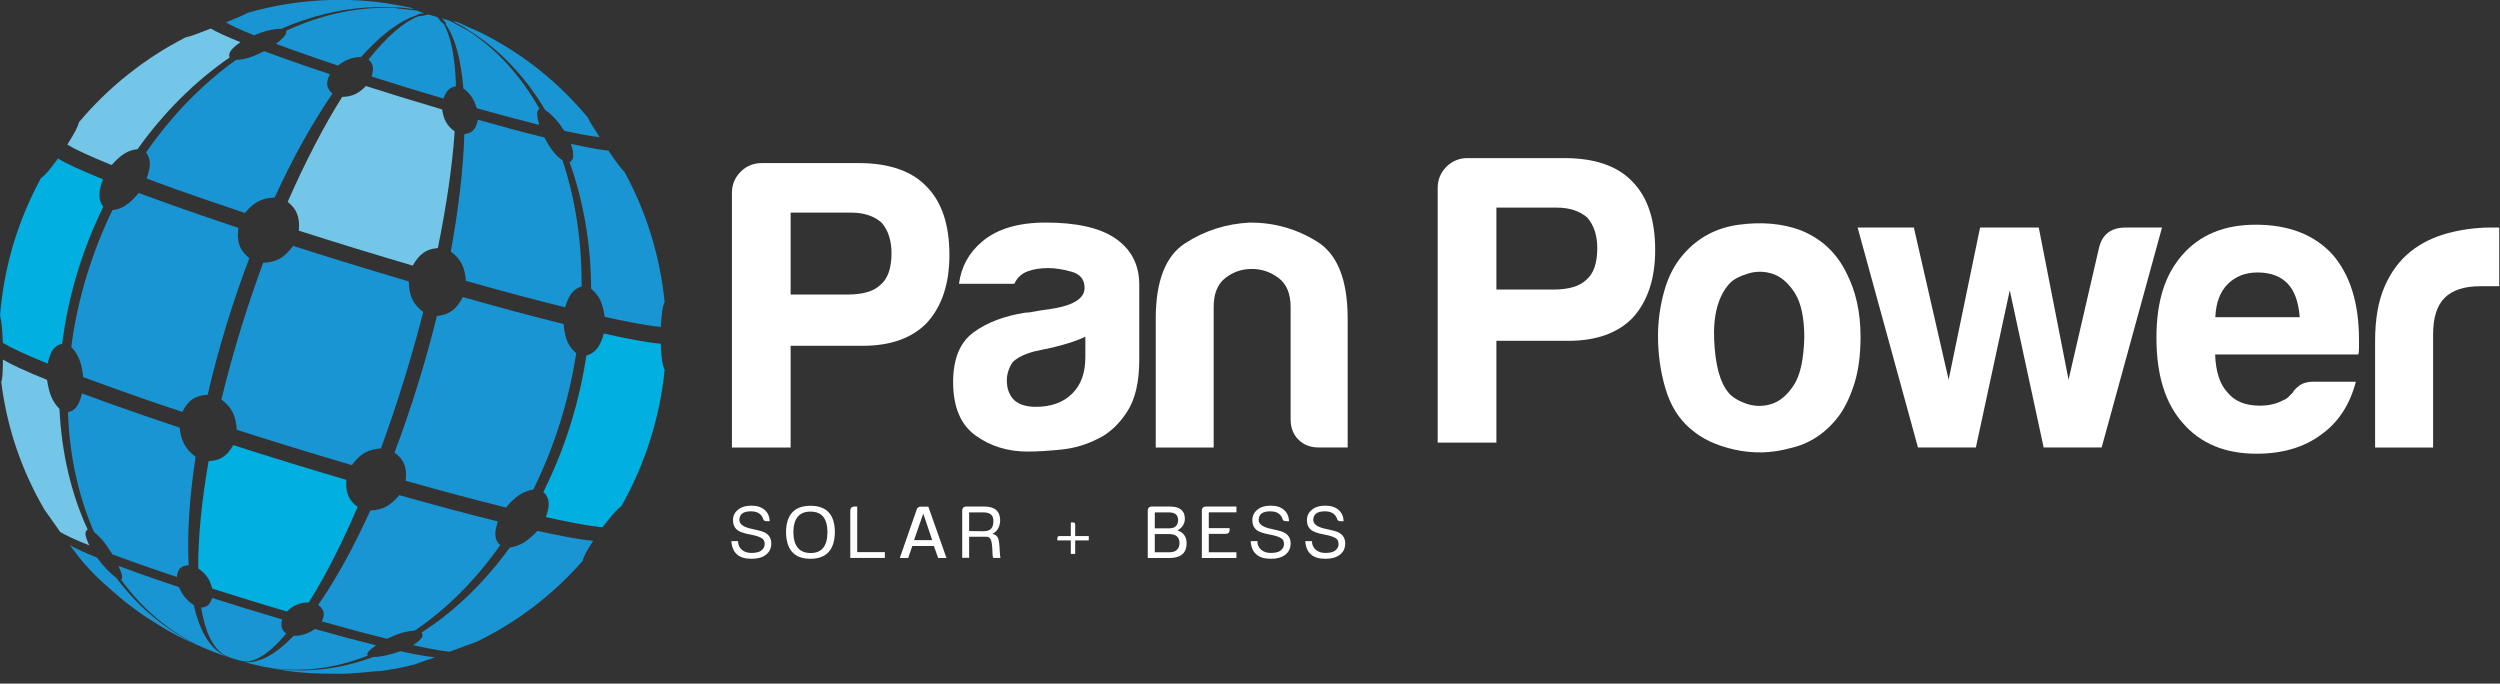 <svg xmlns="http://www.w3.org/2000/svg" width="256" height="70" viewBox="0 0 256 70" fill="none"><rect x="0" y="0" width="256" height="70" fill="#333333" stroke="none"/><g clip-path="url(#clip0_98_2)"><path d="M75.57 55.4C75.58 55.78 75.71 56.08 75.96 56.29C76.21 56.51 76.54 56.62 76.94 56.62C77.37 56.62 77.7 56.55 77.91 56.41C78.17 56.22 78.3 55.99 78.3 55.73C78.31 55.44 78.21 55.23 78 55.11C77.76 54.96 77.39 54.84 76.9 54.75C76.09 54.61 75.58 54.41 75.36 54.14C75.16 53.93 75.06 53.64 75.06 53.26C75.06 52.83 75.23 52.47 75.57 52.2C75.9 51.92 76.36 51.78 76.95 51.78C77.54 51.78 77.97 51.93 78.31 52.22C78.63 52.51 78.8 52.9 78.82 53.37H78.52C78.33 53.37 78.21 53.31 78.17 53.19C77.99 52.63 77.57 52.36 76.9 52.36C76.12 52.36 75.73 52.64 75.71 53.21C75.69 53.65 76.1 53.97 76.95 54.15C77.29 54.22 77.63 54.3 77.95 54.39C78.64 54.59 78.98 55.01 78.98 55.65C78.98 56.13 78.8 56.52 78.44 56.8C78.08 57.08 77.59 57.22 76.97 57.22C76.29 57.22 75.8 57.07 75.47 56.77C75.12 56.47 74.93 56.01 74.89 55.41H75.57V55.4Z" fill="white"></path><path d="M85.49 54.51C85.46 56.31 84.63 57.21 82.99 57.22C81.36 57.22 80.52 56.33 80.49 54.51C80.5 52.71 81.33 51.8 82.99 51.79C84.65 51.79 85.49 52.7 85.49 54.51ZM82.98 52.39C81.83 52.39 81.25 53.1 81.24 54.51C81.26 55.91 81.85 56.62 82.99 56.63C84.14 56.64 84.72 55.94 84.73 54.51C84.73 53.09 84.15 52.38 82.98 52.39Z" fill="white"></path><path d="M87.07 52.31C87.07 52.02 87.22 51.87 87.52 51.87H87.78V56.54H90.61V57.13H87.07V52.3V52.31Z" fill="white"></path><path d="M93.88 52.15C93.94 51.97 94.08 51.88 94.29 51.88H95.06L96.92 57.14H96.07L95.63 55.91H93.42L93 57.14H92.14L93.88 52.15ZM93.6 55.31H95.46L94.54 52.59L93.6 55.31Z" fill="white"></path><path d="M98.53 52.31C98.53 52.02 98.68 51.87 98.97 51.87H100.8C101.86 51.87 102.4 52.33 102.42 53.28C102.4 53.95 102.13 54.41 101.62 54.67C101.93 54.73 102.13 54.89 102.22 55.15C102.3 55.39 102.35 55.81 102.37 56.39C102.39 56.81 102.42 57.06 102.46 57.13H101.72C101.66 57.04 101.63 56.88 101.63 56.66C101.62 55.84 101.54 55.34 101.4 55.16C101.32 55.03 101.17 54.96 100.96 54.96H99.24V57.12H98.53V52.29V52.31ZM100.77 54.39C101.44 54.39 101.75 54.03 101.72 53.3C101.72 52.77 101.41 52.5 100.78 52.47H99.24V54.38L100.77 54.4V54.39Z" fill="white"></path><path d="M108.28 55.1C108.28 54.96 108.35 54.89 108.49 54.89H109.65V53.5H109.89C110.03 53.5 110.1 53.57 110.1 53.71V54.89H111.49V55.34H110.1V56.72H109.65V55.34H108.27V55.1H108.28Z" fill="white"></path><path d="M117.53 52.31C117.53 52.02 117.68 51.87 117.97 51.87H119.79C120.8 51.87 121.31 52.27 121.33 53.08C121.33 53.63 121.08 54.04 120.57 54.31C121.19 54.51 121.51 54.96 121.51 55.66C121.49 56.66 120.89 57.15 119.71 57.14H117.53V52.31ZM119.73 54.1C120.32 54.1 120.62 53.82 120.64 53.27C120.64 52.74 120.33 52.47 119.72 52.47H118.25V54.1H119.73ZM119.76 56.55C120.09 56.55 120.35 56.47 120.52 56.3C120.69 56.13 120.78 55.91 120.78 55.63C120.78 55.01 120.44 54.7 119.75 54.69H118.25V56.55H119.76Z" fill="white"></path><path d="M123.07 52.31C123.07 52.02 123.22 51.87 123.52 51.87H126.61V52.46H123.78V54.08H125.91V54.28C125.91 54.54 125.76 54.67 125.47 54.67H123.78V56.55H126.61V57.14H123.07V52.31Z" fill="white"></path><path d="M128.75 55.4C128.76 55.78 128.89 56.08 129.14 56.29C129.39 56.51 129.72 56.62 130.12 56.62C130.55 56.62 130.88 56.55 131.09 56.41C131.35 56.22 131.48 55.99 131.48 55.73C131.49 55.44 131.39 55.23 131.18 55.11C130.94 54.96 130.57 54.84 130.08 54.75C129.27 54.61 128.76 54.41 128.54 54.14C128.34 53.93 128.24 53.64 128.24 53.26C128.24 52.83 128.41 52.47 128.75 52.2C129.08 51.92 129.54 51.78 130.13 51.78C130.72 51.78 131.15 51.93 131.49 52.22C131.81 52.51 131.98 52.9 132 53.37H131.7C131.51 53.37 131.39 53.31 131.35 53.19C131.17 52.63 130.75 52.36 130.08 52.36C129.3 52.36 128.91 52.64 128.89 53.21C128.87 53.65 129.28 53.97 130.13 54.15C130.47 54.22 130.81 54.3 131.13 54.39C131.82 54.59 132.16 55.01 132.16 55.65C132.16 56.13 131.98 56.52 131.62 56.8C131.26 57.08 130.77 57.22 130.15 57.22C129.47 57.22 128.98 57.07 128.65 56.77C128.3 56.47 128.11 56.01 128.07 55.41H128.75V55.4Z" fill="white"></path><path d="M134.34 55.4C134.35 55.78 134.48 56.08 134.73 56.29C134.98 56.51 135.31 56.62 135.71 56.62C136.14 56.62 136.47 56.55 136.68 56.41C136.94 56.22 137.07 55.99 137.07 55.73C137.07 55.44 136.98 55.23 136.77 55.11C136.53 54.96 136.16 54.84 135.67 54.75C134.86 54.61 134.35 54.41 134.13 54.14C133.93 53.93 133.83 53.64 133.83 53.26C133.83 52.83 134 52.47 134.34 52.2C134.67 51.92 135.13 51.78 135.72 51.78C136.31 51.78 136.74 51.93 137.08 52.22C137.4 52.51 137.57 52.9 137.59 53.37H137.29C137.1 53.37 136.98 53.31 136.94 53.19C136.76 52.63 136.34 52.36 135.67 52.36C134.89 52.36 134.5 52.64 134.48 53.21C134.46 53.65 134.87 53.97 135.72 54.15C136.06 54.22 136.4 54.3 136.72 54.39C137.41 54.59 137.75 55.01 137.75 55.65C137.75 56.13 137.57 56.52 137.21 56.8C136.85 57.08 136.36 57.22 135.74 57.22C135.06 57.22 134.57 57.07 134.24 56.77C133.89 56.47 133.7 56.01 133.66 55.41H134.34V55.4Z" fill="white"></path><path d="M80.96 35.41V45.83H74.95V19.75C74.95 18.9 75.25 18.18 75.84 17.59C76.43 17 77.15 16.7 78 16.7H87.91C91.01 16.7 93.33 17.49 94.85 19.07C96.43 20.65 97.22 22.99 97.22 26.1C97.22 29.04 96.46 31.35 94.93 33.04C93.41 34.62 91.2 35.41 88.33 35.41H80.96ZM80.96 30.16H86.8C88.38 30.16 89.51 29.82 90.19 29.14C90.92 28.52 91.29 27.45 91.29 25.92C91.29 24.62 90.95 23.58 90.27 22.79C89.48 22.11 88.44 21.77 87.14 21.77H80.96V30.15V30.16Z" fill="white"></path><path d="M112.5 44.89C111.31 45.51 110.06 45.89 108.73 46.03C107.4 46.17 106.23 46.24 105.22 46.24C103.19 46.24 101.41 45.69 99.89 44.59C98.37 43.49 97.6 41.67 97.6 39.13C97.6 36.76 98.29 35.07 99.67 34.05C101.05 33.03 102.82 32.36 104.96 32.02C105.24 32.02 105.58 31.98 105.98 31.89C106.37 31.81 106.83 31.74 107.33 31.68C109.81 31.34 111.06 30.61 111.06 29.48C111.06 28.63 110.62 28.08 109.75 27.83C108.87 27.58 108.07 27.45 107.34 27.45C106.55 27.45 105.84 27.56 105.22 27.79C104.6 28.02 104.15 28.44 103.87 29.06H98.2C98.43 27.31 99.22 25.87 100.57 24.74C102.09 23.44 104.27 22.79 107.09 22.79C110.25 22.79 112.62 23.33 114.2 24.4C115.84 25.53 116.66 27.11 116.66 29.14V36.85C116.66 39.11 116.25 40.87 115.43 42.14C114.61 43.41 113.64 44.33 112.51 44.89H112.5ZM111.14 34.47C110.35 34.87 109.25 35.23 107.84 35.57L105.89 35.99C104.87 36.27 104.14 36.64 103.69 37.09C103.29 37.71 103.1 38.33 103.1 38.95C103.1 39.8 103.35 40.47 103.86 40.98C104.37 41.43 105.1 41.66 106.06 41.66C107.64 41.66 108.88 41.21 109.79 40.31C110.7 39.41 111.14 38.17 111.14 36.58V34.46V34.47Z" fill="white"></path><path d="M137.99 45.82H135.03C134.18 45.82 133.49 45.55 132.96 45.02C132.42 44.48 132.16 43.79 132.16 42.95V31.43C132.16 30.08 131.75 29.09 130.93 28.47C130.11 27.85 129.19 27.54 128.18 27.54C127.17 27.54 126.26 27.85 125.47 28.47C124.68 29.09 124.28 30.08 124.28 31.43V45.83H118.35V32.62C118.35 28.78 119.35 26.21 121.36 24.91C123.36 23.61 125.58 22.91 128.01 22.79C130.49 22.79 132.78 23.44 134.87 24.74C136.96 26.04 138 28.66 138 32.62V45.83L137.99 45.82Z" fill="white"></path><path d="M153.23 34.9V45.32H147.22V19.24C147.22 18.39 147.52 17.67 148.11 17.08C148.7 16.49 149.42 16.19 150.27 16.19H160.18C163.29 16.19 165.6 16.98 167.12 18.56C168.7 20.14 169.49 22.48 169.49 25.59C169.49 28.53 168.73 30.84 167.2 32.53C165.67 34.11 163.47 34.9 160.59 34.9H153.22H153.23ZM153.23 29.65H159.07C160.65 29.65 161.78 29.31 162.46 28.63C163.19 28.01 163.56 26.94 163.56 25.41C163.56 24.11 163.22 23.07 162.54 22.28C161.75 21.6 160.71 21.26 159.41 21.26H153.23V29.64V29.65Z" fill="white"></path><path d="M173.08 43.89C171.89 42.87 171.05 41.51 170.54 39.78C170.03 38.06 169.78 36.27 169.78 34.4C169.78 32.88 169.99 31.35 170.41 29.83C170.83 28.31 171.5 27.04 172.4 26.02C173.87 24.33 175.76 23.32 178.07 23.01C180.38 22.7 182.47 22.88 184.34 23.56C186.49 24.41 188.07 25.88 189.08 27.96C190.04 29.82 190.52 32 190.52 34.48C190.52 36.29 190.32 37.84 189.93 39.14C189.53 40.44 189.03 41.54 188.41 42.44C187.06 44.3 185.33 45.46 183.24 45.91C181.38 46.42 179.5 46.46 177.61 46.04C175.72 45.62 174.21 44.9 173.08 43.88V43.89ZM177.14 28.99C175.95 30.29 175.42 32.22 175.53 34.79C175.64 37.36 176.12 39.15 176.97 40.17C177.31 40.62 177.9 41 178.75 41.31C179.6 41.62 180.46 41.65 181.33 41.39C182.21 41.14 182.98 40.5 183.66 39.48C184.34 38.46 184.7 36.83 184.76 34.57C184.76 32.54 184.43 31.01 183.79 30C183.14 28.98 182.39 28.34 181.55 28.05C180.7 27.77 179.86 27.75 179.01 28.01C178.16 28.26 177.54 28.59 177.15 28.98L177.14 28.99Z" fill="white"></path><path d="M215.2 45.82H209.27L205.8 29.73L202.33 45.82H196.4L190.22 23.3H195.98L199.54 38.88L202.76 23.3H208.77L211.82 38.88L214.95 25.33C215.29 23.98 216.19 23.3 217.66 23.3H221.39L215.21 45.82H215.2Z" fill="white"></path><path d="M237.01 39.09H241.24C240.62 41.46 239.43 43.27 237.68 44.51C235.93 45.81 233.73 46.46 231.07 46.46C227.85 46.46 225.34 45.42 223.53 43.33C221.72 41.3 220.82 38.39 220.82 34.61C220.82 30.83 221.69 28.17 223.44 26.14C225.25 24.05 227.76 23.01 230.98 23.01C234.37 23.01 236.99 24.03 238.85 26.06C240.66 28.15 241.56 31.06 241.56 34.78V35.71C241.56 35.99 241.53 36.19 241.48 36.3H226.83C226.89 38.05 227.31 39.35 228.1 40.19C228.83 41.09 229.93 41.54 231.4 41.54C232.36 41.54 233.18 41.34 233.86 40.95C234.03 40.9 234.18 40.8 234.33 40.65C234.47 40.51 234.63 40.35 234.8 40.18C234.85 40.01 235.07 39.79 235.43 39.5C235.8 39.22 236.32 39.08 237 39.08L237.01 39.09ZM226.85 32.48H235.49C235.38 30.96 234.98 29.83 234.3 29.09C233.57 28.3 232.52 27.9 231.17 27.9C229.93 27.9 228.91 28.3 228.12 29.09C227.33 29.88 226.91 31.01 226.85 32.48Z" fill="white"></path><path d="M243.21 45.82V34.9C243.21 32.7 243.53 30.85 244.18 29.35C244.83 27.85 245.72 26.66 246.85 25.75C247.92 24.9 249.18 24.28 250.62 23.89C252.06 23.5 253.54 23.3 255.07 23.3H255.92V29.31H253.97C252.33 29.31 251.12 29.71 250.33 30.5C249.54 31.29 249.15 32.53 249.15 34.23V45.83H243.22L243.21 45.82Z" fill="white"></path><path d="M23.17 67.21C23.17 67.21 23.15 67.21 23.14 67.21C23.14 67.21 23.14 67.21 23.15 67.21C22.84 67.1 22.77 67.04 22.73 66.99C21.37 66.19 20.4 64.44 19.84 61.96C19.14 61.5 18.71 60.99 18.32 60.12C17.54 59.86 16.77 59.6 16.02 59.34C14.57 58.84 13.27 58.38 12.14 57.95C12.54 58.87 12.6 59.22 12.39 59.35C14.57 62.36 17.35 64.73 20.64 66.24C20.58 66.21 20.51 66.19 20.45 66.16C20.51 66.19 20.57 66.22 20.64 66.24C20.72 66.28 20.79 66.3 20.87 66.34C21.02 66.4 21.16 66.46 21.31 66.52C21.4 66.56 21.5 66.6 21.59 66.64C21.6 66.64 21.61 66.64 21.62 66.65C21.66 66.66 21.69 66.68 21.73 66.69C21.78 66.71 21.84 66.74 21.89 66.76C21.92 66.77 21.96 66.79 21.99 66.8C22.11 66.84 22.22 66.88 22.32 66.92C22.4 66.95 22.47 66.98 22.55 67.01C22.67 67.05 22.8 67.11 22.92 67.15C22.96 67.16 23 67.18 23.04 67.19C23.05 67.19 23.07 67.19 23.08 67.2C23.15 67.22 23.21 67.25 23.28 67.27C23.3 67.27 23.32 67.28 23.34 67.29C23.28 67.27 23.23 67.25 23.18 67.23L23.17 67.21Z" fill="#1A95D3"></path><path d="M25.3 1.34C25.03 1.51 24.64 1.67 23.14 2.29C23.67 2.61 24.63 3.05 26 3.61C27.19 3.14 28 2.95 28.8 2.95C32.55 1.32 36.48 0.53 40.37 0.76C40.53 0.75 40.74 0.76 40.96 0.77C40.96 0.77 40.98 0.77 40.99 0.77C41.13 0.78 41.28 0.79 41.42 0.81C41.5 0.81 41.57 0.83 41.65 0.84C41.72 0.84 41.78 0.86 41.84 0.86C41.93 0.87 42.02 0.88 42.11 0.9C42.22 0.92 42.32 0.93 42.39 0.94C42.22 0.87 42.1 0.82 42.03 0.78C41.28 0.63 41.22 0.62 39.62 0.34C39.4 0.31 39.18 0.28 38.96 0.25C38.53 0.2 38.09 0.14 37.66 0.11C37.58 0.11 37.49 0.1 37.41 0.09C33.28 -0.23 29.18 0.21 25.3 1.33V1.34Z" fill="#1A95D3"></path><path d="M40.52 0.82C40.52 0.82 40.5 0.82 40.48 0.82C36.73 0.64 32.93 1.47 29.3 3.15C29.39 3.47 29.12 3.82 28.26 4.49C29.42 4.92 30.74 5.4 32.23 5.91C33 6.17 33.78 6.44 34.59 6.71C35.43 6.1 36.12 5.84 36.97 5.84C37.18 5.6 37.4 5.37 37.61 5.15C39.39 3.29 41.11 2.05 42.67 1.56C42.78 1.47 42.86 1.4 43.45 1.36C43.35 1.33 43.25 1.29 43.16 1.26C42.98 1.2 42.81 1.14 42.67 1.08C42.67 1.08 42.66 1.08 42.65 1.08C41.94 0.99 41.23 0.93 40.52 0.84V0.82Z" fill="#1A95D3"></path><path d="M43.88 1.48C43.39 1.6 43.2 1.65 42.89 1.65C41.33 2.24 39.58 3.78 37.74 6.09C38.22 6.52 38.3 6.99 38.06 7.84C40.49 8.62 42.99 9.38 45.4 10.09C45.7 9.28 46.06 8.93 46.69 8.84C46.61 5.95 46.2 3.73 45.42 2.43C45.18 2.26 45.05 2.1 44.8 1.76C44.5 1.67 44.19 1.58 43.89 1.48H43.88Z" fill="#1A95D3"></path><path d="M45.22 1.88C45.71 2.3 45.67 2.41 45.63 2.49C46.61 3.85 47.21 6.12 47.45 9.06C48.12 9.53 48.5 10.09 48.82 11.08C51.13 11.73 53.31 12.31 55.21 12.79C54.94 11.79 54.94 11.34 55.24 11.14C53.33 7.76 50.83 4.98 47.82 3.08C47.36 2.85 46.91 2.59 46.46 2.35C46.3 2.26 46.13 2.18 45.97 2.09C45.74 2.03 45.49 1.96 45.21 1.89L45.22 1.88Z" fill="#1A95D3"></path><path d="M47.34 2.48C47.15 2.4 46.95 2.32 46.76 2.24C46.7 2.24 46.63 2.22 46.54 2.21C46.48 2.2 46.41 2.18 46.34 2.17C47.2 2.59 47.76 2.9 48 3.11C51.16 5.05 53.8 7.86 55.83 11.27C56.51 11.72 57.08 12.33 57.78 13.39C58.36 13.52 58.9 13.63 59.39 13.73C60.26 13.9 60.93 14 61.4 14.04C60.51 12.66 60.31 12.33 60.21 12.06C57.27 8.51 53.61 5.54 49.35 3.4C49.29 3.37 49.23 3.34 49.17 3.31C48.06 2.81 47.64 2.62 47.33 2.49L47.34 2.48Z" fill="#1A95D3"></path><path d="M8.09 12.52C7.98 12.97 7.66 13.59 6.89 14.81C7.73 15.32 9.26 16.02 11.43 16.9C12.39 15.82 13.13 15.37 14.08 15.28C16.78 11.49 20 8.3 23.51 5.89C23.34 5.45 23.66 4.99 24.62 4.32C23.16 3.73 22.14 3.26 21.58 2.92C20.07 3.52 19.5 3.72 19.02 3.82C14.87 5.94 11.13 8.89 8.08 12.52H8.09Z" fill="#73C6E8"></path><path d="M15.03 18.29C16.87 18.98 18.97 19.73 21.34 20.54C22.56 20.96 23.81 21.38 25.08 21.81C25.99 20.7 26.84 20.26 28.12 20.23C29.99 16.15 32.01 12.54 34.04 9.59C33.42 9.03 33.34 8.47 33.78 7.6C32.93 7.32 32.09 7.03 31.27 6.75C29.69 6.2 28.28 5.7 27.04 5.24C25.81 5.87 25.04 6.11 24.17 6.13C20.75 8.58 17.6 11.8 14.95 15.61C15.45 16.26 15.47 16.98 15.02 18.28L15.03 18.29Z" fill="#1A95D3"></path><path d="M44.84 25.39C45.73 21.01 46.32 16.95 46.56 13.46C45.78 12.89 45.42 12.26 45.28 11.21C42.71 10.45 40.06 9.64 37.47 8.81C36.7 9.6 36.04 9.9 35.04 9.92C33.16 12.91 31.26 16.56 29.46 20.67C30.4 21.42 30.71 22.22 30.6 23.62C34.47 24.86 38.43 26.07 42.26 27.2C42.94 26 43.66 25.49 44.84 25.4V25.39Z" fill="#73C6E8"></path><path d="M55.74 14.08C53.71 13.58 51.4 12.96 48.93 12.26C48.75 13.22 48.37 13.63 47.55 13.74C47.44 17.27 46.97 21.36 46.16 25.76C47.16 26.49 47.6 27.32 47.71 28.76C51.38 29.8 54.84 30.72 57.87 31.47C58.25 30.17 58.73 29.57 59.56 29.34C59.59 24.72 58.91 20.33 57.6 16.42C56.87 15.9 56.37 15.26 55.75 14.08H55.74Z" fill="#1A95D3"></path><path d="M62.31 15.42C61.81 15.38 61.1 15.27 60.17 15.09C59.65 14.99 59.08 14.87 58.46 14.73C58.82 15.83 58.79 16.36 58.32 16.6C59.74 20.54 60.51 24.95 60.53 29.58C61.33 30.2 61.72 31.01 61.92 32.44C62.84 32.65 63.7 32.83 64.48 32.98C65.87 33.25 66.92 33.41 67.67 33.48C67.74 32.06 67.85 31.37 68.06 30.94C67.59 26.23 66.18 21.7 63.96 17.62C63.58 17.25 63.18 16.72 62.3 15.42H62.31Z" fill="#1A95D3"></path><path d="M4.88 37.23C5.17 35.93 5.58 35.36 6.37 35.2C6.67 32.75 7.2 30.26 7.97 27.75C8.68 25.45 9.56 23.25 10.58 21.17C10.05 20.46 10.05 19.67 10.55 18.36C8.34 17.47 6.78 16.75 5.94 16.23C5.06 17.43 4.61 17.95 4.2 18.23C3.09 20.27 2.16 22.44 1.45 24.74C0.68 27.24 0.21 29.76 0.01 32.26C0.15 32.81 0.23 33.59 0.29 35.11C1.13 35.62 2.68 36.34 4.88 37.23Z" fill="#02AFE1"></path><path d="M21.26 40.45C21.8 38.09 22.46 35.64 23.23 33.13C23.94 30.83 24.71 28.59 25.53 26.44C24.53 25.62 24.21 24.75 24.41 23.34C23.12 22.91 21.85 22.48 20.61 22.05C18.21 21.22 16.07 20.46 14.2 19.76C13.24 20.92 12.51 21.4 11.51 21.52C10.5 23.6 9.63 25.8 8.92 28.1C8.15 30.6 7.61 33.09 7.3 35.54C8.02 36.27 8.37 37.14 8.52 38.62C10.38 39.31 12.51 40.07 14.89 40.9C16.12 41.33 17.39 41.75 18.67 42.18C19.28 40.97 20 40.48 21.26 40.43V40.45Z" fill="#1A95D3"></path><path d="M39 45.93C39.84 43.66 40.65 41.25 41.42 38.75C42.13 36.45 42.77 34.17 43.34 31.95C42.29 31.16 41.88 30.28 41.86 28.82C37.96 27.67 33.94 26.44 30.01 25.18C29.13 26.39 28.3 26.86 26.95 26.91C26.15 29.07 25.39 31.31 24.68 33.61C23.91 36.11 23.24 38.56 22.67 40.91C23.73 41.71 24.17 42.58 24.24 44.01C28.15 45.26 32.15 46.49 36.03 47.63C36.86 46.48 37.69 46 39 45.92V45.93Z" fill="#1A95D3"></path><path d="M51.81 51.97C52.76 50.83 53.55 50.31 54.61 50.13C55.7 47.92 56.65 45.56 57.42 43.06C58.13 40.76 58.65 38.45 59.01 36.17C58.2 35.5 57.84 34.66 57.71 33.18C54.63 32.42 51.12 31.48 47.39 30.42C46.74 31.69 46 32.23 44.74 32.36C44.19 34.59 43.56 36.87 42.85 39.17C42.08 41.67 41.26 44.07 40.4 46.34C41.38 47.07 41.7 47.88 41.54 49.23C45.25 50.28 48.75 51.21 51.81 51.97Z" fill="#1A95D3"></path><path d="M67.67 35.2C66.91 35.14 65.84 34.97 64.43 34.7C63.64 34.55 62.77 34.36 61.83 34.15C61.46 35.51 60.96 36.14 60.04 36.41C59.7 38.7 59.18 41.01 58.47 43.31C57.7 45.81 56.74 48.18 55.64 50.38C56.28 50.97 56.35 51.69 55.9 52.95C56.83 53.16 57.7 53.34 58.48 53.49C59.88 53.76 60.95 53.93 61.7 53.99C62.61 52.79 63.13 52.2 63.63 51.82C64.87 49.64 65.89 47.29 66.66 44.79C67.37 42.49 67.83 40.17 68.06 37.86C67.83 37.39 67.72 36.67 67.66 35.21L67.67 35.2Z" fill="#02AFE1"></path><path d="M6.17 54.48C6.72 54.81 7.72 55.28 9.15 55.85C8.68 54.86 8.63 54.39 8.98 54.24C7.29 50.57 6.3 46.36 6.09 41.87C5.38 41.15 5.02 40.32 4.82 38.9C2.66 38.03 1.13 37.32 0.3 36.82C0.29 38.21 0.25 38.81 0.13 39.12C0.7 43.78 2.23 48.22 4.56 52.2C5.11 52.94 5.62 53.72 6.16 54.47L6.17 54.48Z" fill="#73C6E8"></path><path d="M18.11 59.08C18.19 58.26 18.54 57.92 19.32 57.88C19.15 54.74 19.39 50.97 20.03 46.78C18.99 46 18.54 45.16 18.39 43.79C17.13 43.37 15.88 42.95 14.67 42.53C12.32 41.72 10.23 40.97 8.4 40.29C8.08 41.54 7.69 42.06 6.96 42.21C7.11 46.68 8.04 50.85 9.63 54.49C10.3 55.02 10.81 55.63 11.51 56.77C12.72 57.22 14.1 57.71 15.65 58.25C16.45 58.53 17.27 58.8 18.11 59.08Z" fill="#1A95D3"></path><path d="M31.62 61.68C33.25 59.1 34.96 55.78 36.62 51.91C35.69 51.21 35.37 50.44 35.47 49.14C31.65 48.02 27.72 46.81 23.88 45.58C23.23 46.73 22.54 47.17 21.36 47.22C20.63 51.38 20.28 55.11 20.3 58.21C21.09 58.75 21.49 59.33 21.73 60.27C24.27 61.08 26.87 61.88 29.38 62.62C30.05 61.96 30.68 61.7 31.62 61.69V61.68Z" fill="#02AFE1"></path><path d="M42.44 64.59C45.66 62.43 48.66 59.46 51.22 55.83C50.64 55.27 50.57 54.61 50.98 53.4C47.97 52.65 44.53 51.73 40.88 50.7C39.99 51.79 39.19 52.21 37.92 52.28C36.17 56.13 34.35 59.41 32.58 61.95C33.2 62.41 33.31 62.89 32.95 63.63C35.36 64.31 37.63 64.92 39.62 65.41C40.79 64.86 41.56 64.63 42.44 64.58V64.59Z" fill="#1A95D3"></path><path d="M46.06 66.73C47.52 66.177 48.403 65.853 48.71 65.76C52.85 63.78 56.6 60.94 59.68 57.41C59.72 57.06 60.01 56.52 60.74 55.38C60 55.32 58.95 55.16 57.57 54.89C56.8 54.74 55.95 54.56 55.03 54.36C54.05 55.42 53.26 55.9 52.2 56.07C49.58 59.69 46.5 62.64 43.17 64.77C43.44 65.11 43.19 65.48 42.3 66.06C42.91 66.2 43.47 66.31 43.98 66.41C44.89 66.59 45.58 66.69 46.07 66.74L46.06 66.73Z" fill="#1A95D3"></path><path d="M20.34 66.11C16.99 64.55 14.15 62.16 11.9 59.16C11.24 58.68 10.67 58.08 9.93 57.1C8.59 56.56 7.65 56.12 7.14 55.81C7.45 56.22 7.77 56.63 8.08 57.04C8.24 57.24 8.4 57.44 8.56 57.63C8.93 58.05 9.31 58.47 9.7 58.86C10.46 59.61 11.41 60.45 12.82 61.63C13.76 62.34 14.34 62.78 14.94 63.18C15.38 63.46 15.97 63.82 16.9 64.4C16.92 64.41 16.94 64.42 16.96 64.44C16.99 64.46 17.03 64.48 17.06 64.5C17.06 64.5 17.04 64.49 17.03 64.48C17.32 64.64 17.58 64.78 17.84 64.92C17.84 64.92 17.82 64.92 17.81 64.91C17.95 64.99 18.1 65.06 18.27 65.15C18.37 65.2 18.47 65.25 18.58 65.3C18.67 65.35 18.76 65.39 18.86 65.44C18.93 65.47 19 65.51 19.07 65.54C19.11 65.56 19.16 65.58 19.2 65.6C19.25 65.62 19.3 65.65 19.35 65.67C19.42 65.7 19.49 65.74 19.57 65.77C19.68 65.82 19.79 65.87 19.9 65.92C19.97 65.95 20.04 65.99 20.11 66.02C20.19 66.05 20.27 66.09 20.35 66.12L20.34 66.11ZM19.4 65.68C19.4 65.68 19.33 65.65 19.29 65.63C19.33 65.65 19.36 65.66 19.4 65.68Z" fill="#1A95D3"></path><path d="M25.16 67.74C26.35 67.73 27.77 66.72 29.31 64.88C28.83 64.52 28.72 64.12 28.89 63.43C26.53 62.73 24.09 61.99 21.72 61.23C21.5 61.92 21.2 62.19 20.6 62.21C20.99 64.64 21.77 66.32 22.92 67.05C23.15 67.15 23.36 67.27 23.6 67.35C23.62 67.35 23.63 67.36 23.65 67.37C23.67 67.37 23.69 67.38 23.72 67.39C23.81 67.42 23.89 67.45 23.98 67.47C23.93 67.46 23.89 67.44 23.84 67.43C23.89 67.45 23.95 67.47 24 67.48C24.03 67.48 24.05 67.5 24.08 67.5C24.08 67.5 24.09 67.5 24.1 67.5L24.31 67.57C24.31 67.57 24.4 67.6 24.44 67.61C24.67 67.67 24.91 67.69 25.14 67.73L25.16 67.74Z" fill="#1A95D3"></path><path d="M38.81 68.75C38.65 68.77 38.5 68.78 38.34 68.8C38.39 68.8 38.43 68.79 38.48 68.78C39.11 68.7 39.74 68.61 40.36 68.49C40.38 68.49 40.39 68.49 40.41 68.49C41.1 68.36 41.79 68.21 42.47 68.04C43.15 67.76 43.85 67.56 44.54 67.31C44.08 67.27 43.43 67.17 42.58 67.01C42.1 66.92 41.58 66.81 41.01 66.68C39.86 67.08 39.05 67.26 38.21 67.28C34.98 68.48 31.62 68.92 28.31 68.49C28.27 68.49 28.23 68.48 28.2 68.47C27.95 68.44 27.7 68.41 27.45 68.37C27.38 68.36 27.32 68.35 27.25 68.34C27.05 68.3 26.86 68.26 26.67 68.21C26.8 68.24 26.92 68.26 27.04 68.28C27.23 68.32 27.41 68.34 27.6 68.37C30.94 68.89 34.35 68.44 37.65 67.14C37.5 66.91 37.73 66.63 38.5 66.08C36.64 65.62 34.51 65.05 32.25 64.41C31.48 64.92 30.86 65.12 30.06 65.11C28.71 66.52 27.43 67.4 26.26 67.69C26.26 67.69 26.27 67.69 26.28 67.69C26.16 67.72 26.05 67.75 25.93 67.77H25.91C25.81 67.78 25.72 67.78 25.63 67.79C25.64 67.79 25.66 67.79 25.67 67.8C25.64 67.8 25.6 67.8 25.57 67.8C25.57 67.8 25.55 67.8 25.54 67.8C25.46 67.8 25.38 67.82 25.3 67.82C25.28 67.82 25.27 67.82 25.25 67.82C25.22 67.82 25.18 67.82 25.13 67.81C25.08 67.81 25.01 67.79 24.95 67.77C24.88 67.75 24.81 67.73 24.74 67.71L24.83 67.74C24.89 67.76 24.95 67.77 25.01 67.79C25.15 67.83 25.29 67.87 25.42 67.9C25.59 67.94 25.76 67.99 25.93 68.03C25.93 68.03 25.94 68.03 25.95 68.03C26.18 68.09 26.39 68.13 26.6 68.18C26.51 68.16 26.43 68.14 26.34 68.12C26.42 68.14 26.49 68.16 26.58 68.18C26.66 68.2 26.75 68.22 26.84 68.24C27.06 68.29 27.27 68.33 27.49 68.38C27.49 68.38 27.5 68.38 27.51 68.38C27.52 68.38 27.53 68.38 27.55 68.38C27.59 68.38 27.64 68.4 27.68 68.41C28.61 68.57 29.43 68.71 30.32 68.81C30.35 68.81 30.38 68.81 30.41 68.82C30.42 68.82 30.44 68.82 30.45 68.82C30.59 68.84 30.72 68.85 30.86 68.86C30.95 68.86 31.04 68.88 31.13 68.88C30.83 68.85 30.53 68.82 30.23 68.78C30.7 68.83 31.16 68.89 31.65 68.92C31.77 68.92 31.89 68.94 32 68.94C32.11 68.94 32.24 68.94 32.35 68.95C32.37 68.95 32.4 68.95 32.42 68.95C32.64 68.96 32.87 68.98 33.09 68.98C33.26 68.98 33.43 68.98 33.6 68.98C33.73 68.98 33.85 68.99 33.98 68.99H34.3C34.3 68.99 34.33 68.99 34.35 68.99C34.37 68.99 34.4 68.99 34.42 68.99C34.67 68.99 34.92 68.99 35.18 68.99C35.52 68.99 35.85 68.96 36.19 68.94C36.17 68.94 36.15 68.94 36.12 68.94C36.48 68.91 36.84 68.89 37.22 68.86C37.29 68.86 37.36 68.85 37.43 68.84C37.48 68.84 37.53 68.83 37.59 68.82C38.1 68.77 38.6 68.72 39.04 68.68C39.15 68.66 39.25 68.64 39.35 68.63C39.17 68.66 38.99 68.68 38.81 68.71V68.75Z" fill="#1A95D3"></path></g><defs><clipPath id="clip0_98_2"><rect width="255.91" height="69.04" fill="white"></rect></clipPath></defs></svg>